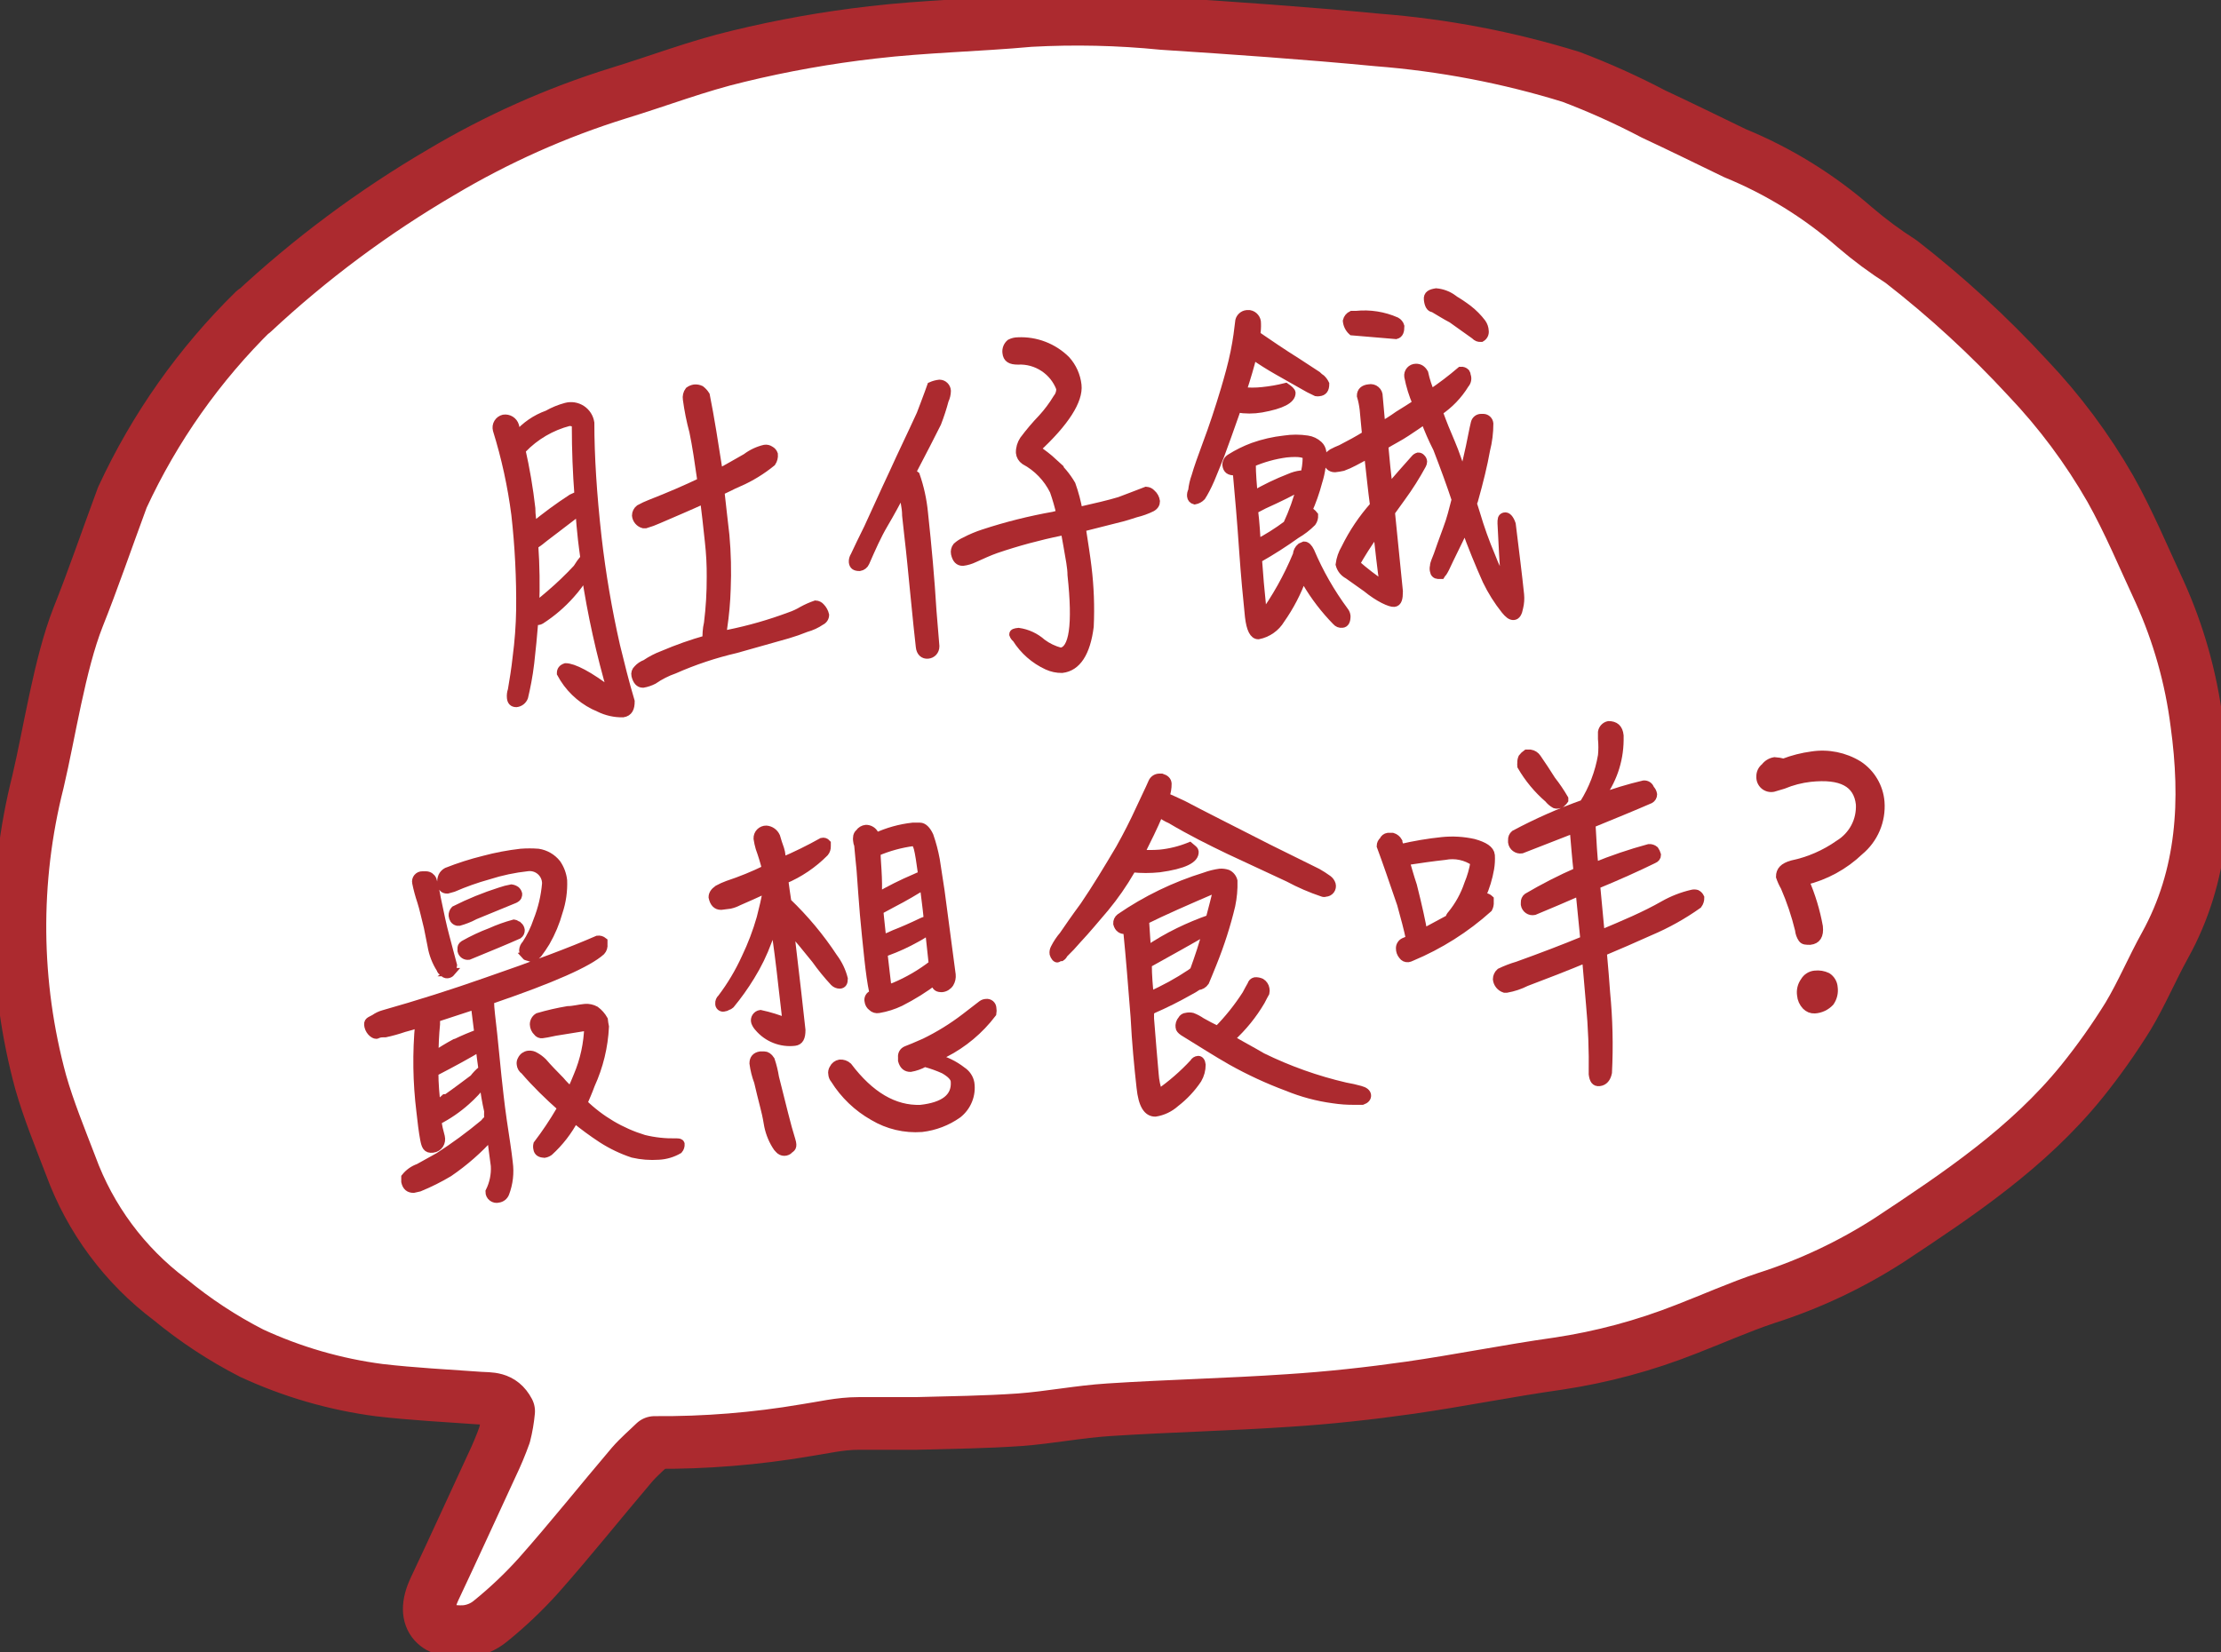 <svg width="86" height="64" viewBox="0 0 86 64" fill="none" xmlns="http://www.w3.org/2000/svg">
<rect x="0" y="0" width="86" height="64" fill="#333333" stroke="none"/>
<g clip-path="url(#clip0_2317_1580)">
<path d="M9.794 12.1C12.017 10.025 14.463 8.204 17.087 6.669C19.244 5.384 21.545 4.357 23.943 3.611C25.491 3.138 27.016 2.55 28.593 2.178C30.303 1.762 32.038 1.454 33.787 1.254C35.807 1.017 37.856 0.981 39.883 0.795C41.596 0.701 43.314 0.739 45.02 0.91C47.793 1.089 50.565 1.282 53.338 1.547C55.884 1.745 58.4 2.225 60.839 2.98C61.928 3.393 62.99 3.871 64.02 4.413C65.08 4.907 66.126 5.423 67.179 5.932C68.871 6.626 70.437 7.594 71.815 8.797C72.384 9.286 72.987 9.733 73.62 10.137C75.372 11.499 77.009 13.004 78.513 14.635C79.749 15.935 80.824 17.378 81.716 18.934C82.432 20.209 83.005 21.591 83.629 22.931C84.356 24.543 84.839 26.255 85.061 28.01C85.47 30.99 85.326 33.906 83.836 36.606C83.335 37.509 82.927 38.483 82.403 39.357C81.859 40.236 81.261 41.081 80.612 41.886C78.535 44.45 75.855 46.241 73.169 48.018C71.683 48.978 70.076 49.737 68.39 50.275C67.337 50.626 66.32 51.084 65.281 51.485C63.682 52.117 62.016 52.565 60.316 52.818C58.389 53.09 56.483 53.477 54.585 53.749C53.023 53.971 51.454 54.143 49.885 54.243C47.571 54.401 45.25 54.451 42.943 54.601C41.789 54.673 40.643 54.902 39.489 54.988C38.157 55.081 36.81 55.096 35.47 55.132C34.754 55.132 33.987 55.132 33.249 55.132C32.511 55.132 31.874 55.296 31.193 55.397C29.262 55.726 27.306 55.884 25.347 55.869C25.061 56.149 24.738 56.421 24.466 56.736C23.248 58.169 22.073 59.645 20.841 61.034C20.276 61.661 19.663 62.243 19.007 62.775C18.726 63.013 18.378 63.158 18.011 63.191C16.965 63.255 16.248 62.775 16.829 61.536C17.581 59.946 18.305 58.348 19.043 56.758C19.228 56.373 19.393 55.978 19.537 55.576C19.614 55.275 19.666 54.968 19.695 54.659C19.408 54.114 18.978 54.179 18.563 54.15C17.266 54.057 15.976 53.992 14.687 53.842C12.976 53.618 11.309 53.135 9.743 52.409C8.618 51.833 7.559 51.136 6.584 50.332C4.827 49.011 3.491 47.209 2.737 45.145C2.328 44.078 1.884 42.996 1.576 41.915C0.54 38.11 0.503 34.103 1.469 30.281C1.92 28.368 2.307 25.725 3.023 23.905C3.596 22.472 4.098 20.997 4.736 19.27C5.984 16.57 7.713 14.119 9.837 12.035" fill="white"/>
<path d="M9.794 12.1C12.017 10.025 14.463 8.204 17.087 6.669C19.244 5.384 21.545 4.357 23.943 3.611C25.491 3.138 27.016 2.55 28.593 2.178C30.303 1.762 32.038 1.454 33.787 1.254C35.807 1.017 37.856 0.981 39.883 0.795C41.596 0.701 43.314 0.739 45.02 0.91C47.793 1.089 50.565 1.282 53.338 1.547C55.884 1.745 58.4 2.225 60.839 2.98C61.928 3.393 62.99 3.871 64.02 4.413C65.08 4.907 66.126 5.423 67.179 5.932C68.871 6.626 70.437 7.594 71.815 8.797C72.384 9.286 72.987 9.733 73.62 10.137C75.372 11.499 77.009 13.004 78.513 14.635C79.749 15.935 80.824 17.378 81.716 18.934C82.432 20.209 83.005 21.591 83.629 22.931C84.356 24.543 84.839 26.255 85.061 28.01C85.47 30.99 85.326 33.906 83.836 36.606C83.335 37.509 82.927 38.483 82.403 39.357C81.859 40.236 81.261 41.081 80.612 41.886C78.535 44.45 75.855 46.241 73.169 48.018C71.683 48.978 70.076 49.737 68.39 50.275C67.337 50.626 66.32 51.084 65.281 51.485C63.682 52.117 62.016 52.565 60.316 52.818C58.389 53.09 56.483 53.477 54.585 53.749C53.023 53.971 51.454 54.143 49.885 54.243C47.571 54.401 45.25 54.451 42.943 54.601C41.789 54.673 40.643 54.902 39.489 54.988C38.157 55.081 36.81 55.096 35.47 55.132C34.754 55.132 33.987 55.132 33.249 55.132C32.511 55.132 31.874 55.296 31.193 55.397C29.262 55.726 27.306 55.884 25.347 55.869C25.061 56.149 24.738 56.421 24.466 56.736C23.248 58.169 22.073 59.645 20.841 61.034C20.276 61.661 19.663 62.243 19.007 62.775C18.726 63.013 18.378 63.158 18.011 63.191C16.965 63.255 16.248 62.775 16.829 61.536C17.581 59.946 18.305 58.348 19.043 56.758C19.228 56.373 19.393 55.978 19.537 55.576C19.614 55.275 19.666 54.968 19.695 54.659C19.408 54.114 18.978 54.179 18.563 54.15C17.266 54.057 15.976 53.992 14.687 53.842C12.976 53.618 11.309 53.135 9.743 52.409C8.618 51.833 7.559 51.136 6.584 50.332C4.827 49.011 3.491 47.209 2.737 45.145C2.328 44.078 1.884 42.996 1.576 41.915C0.54 38.11 0.503 34.103 1.469 30.281C1.92 28.368 2.307 25.725 3.023 23.905C3.596 22.472 4.098 20.997 4.736 19.27C5.984 16.57 7.713 14.119 9.837 12.035" stroke="#AC2A2F" stroke-width="2.04" stroke-linecap="round" stroke-linejoin="round"/>
<path d="M22.095 23.024C21.757 23.405 21.369 23.737 20.941 24.013C20.911 24.032 20.877 24.044 20.841 24.048C20.812 24.054 20.782 24.051 20.756 24.04C20.729 24.028 20.706 24.009 20.69 23.984C20.64 24.614 20.583 25.18 20.526 25.682C20.468 26.183 20.375 26.634 20.289 27C20.265 27.061 20.226 27.114 20.174 27.155C20.122 27.195 20.061 27.221 19.995 27.229C19.859 27.229 19.802 27.157 19.788 27.029C19.778 26.927 19.79 26.824 19.824 26.728C19.888 26.355 19.96 25.918 20.01 25.453C20.09 24.844 20.136 24.232 20.146 23.619C20.159 22.389 20.097 21.159 19.96 19.936C19.817 18.822 19.577 17.722 19.243 16.648C19.232 16.603 19.229 16.556 19.235 16.51C19.242 16.464 19.258 16.419 19.282 16.379C19.306 16.339 19.338 16.305 19.375 16.277C19.413 16.249 19.456 16.229 19.501 16.219C19.595 16.204 19.69 16.224 19.77 16.273C19.851 16.323 19.91 16.401 19.938 16.491C19.961 16.615 19.992 16.737 20.031 16.856C20.344 16.492 20.747 16.215 21.199 16.054C21.425 15.926 21.665 15.827 21.916 15.76C22.018 15.733 22.125 15.727 22.23 15.744C22.334 15.761 22.434 15.8 22.523 15.858C22.611 15.916 22.687 15.992 22.744 16.082C22.801 16.171 22.838 16.271 22.854 16.376C22.854 17.661 22.947 19.139 23.134 20.811C23.296 22.224 23.535 23.628 23.85 25.015C24.015 25.689 24.201 26.448 24.416 27.165C24.416 27.43 24.344 27.587 24.122 27.623C23.802 27.629 23.485 27.558 23.198 27.415C22.638 27.185 22.162 26.787 21.837 26.276L21.722 26.076C21.722 25.961 21.772 25.89 21.901 25.846C22.188 25.846 22.79 26.133 23.692 26.835C23.25 25.327 22.91 23.79 22.675 22.236C22.509 22.517 22.314 22.782 22.095 23.024ZM20.182 17.408C20.352 18.159 20.482 18.92 20.569 19.686C20.569 19.951 20.612 20.202 20.64 20.402C21.118 20.006 21.618 19.638 22.138 19.299L22.403 19.177C22.338 18.325 22.302 17.436 22.302 16.527C22.302 16.39 22.188 16.333 22.03 16.34C21.345 16.518 20.722 16.883 20.232 17.393C20.232 17.393 20.196 17.422 20.182 17.408ZM21.077 20.825C20.952 20.931 20.821 21.029 20.683 21.119C20.737 21.908 20.749 22.699 20.719 23.49C20.948 23.313 21.142 23.155 21.299 23.017C21.667 22.702 22.016 22.368 22.345 22.014C22.431 21.873 22.526 21.739 22.632 21.613C22.596 21.369 22.567 21.119 22.539 20.896C22.503 20.531 22.46 20.18 22.446 19.779L21.077 20.825ZM28.607 18.676C28.356 18.805 28.113 18.926 27.891 19.027C27.948 19.578 28.02 20.144 28.084 20.732C28.146 21.422 28.163 22.116 28.134 22.809C28.119 23.315 28.073 23.82 27.998 24.321C27.998 24.442 27.948 24.536 27.933 24.622C28.027 24.611 28.119 24.587 28.206 24.55C29.015 24.386 29.811 24.158 30.584 23.869C30.752 23.812 30.913 23.738 31.064 23.647C31.229 23.556 31.402 23.479 31.58 23.418C31.619 23.42 31.657 23.429 31.691 23.447C31.726 23.464 31.756 23.488 31.781 23.518C31.862 23.602 31.919 23.706 31.945 23.819C31.944 23.869 31.929 23.918 31.901 23.96C31.873 24.002 31.834 24.035 31.788 24.056C31.613 24.176 31.419 24.265 31.215 24.321C30.98 24.416 30.741 24.5 30.498 24.571L28.492 25.137C27.674 25.327 26.875 25.593 26.107 25.933C25.822 26.032 25.552 26.17 25.304 26.341C25.176 26.407 25.038 26.453 24.896 26.477C24.753 26.477 24.66 26.369 24.609 26.162C24.599 26.118 24.601 26.072 24.615 26.029C24.629 25.986 24.654 25.948 24.688 25.918C24.772 25.824 24.878 25.753 24.996 25.71C25.208 25.566 25.436 25.448 25.677 25.359C26.225 25.125 26.787 24.926 27.36 24.765C27.36 24.593 27.36 24.378 27.418 24.134C27.492 23.543 27.527 22.947 27.525 22.351C27.529 21.891 27.505 21.432 27.453 20.975C27.396 20.388 27.325 19.836 27.267 19.342C26.673 19.614 26.078 19.865 25.498 20.116C25.335 20.19 25.168 20.252 24.996 20.302H24.917C24.841 20.282 24.773 20.239 24.721 20.178C24.67 20.118 24.638 20.044 24.631 19.965C24.631 19.915 24.643 19.866 24.666 19.821C24.688 19.777 24.72 19.738 24.76 19.707C24.898 19.631 25.042 19.564 25.19 19.507C25.906 19.227 26.572 18.941 27.167 18.654C27.059 17.895 26.966 17.257 26.852 16.713C26.741 16.303 26.657 15.887 26.601 15.466C26.591 15.409 26.593 15.35 26.607 15.293C26.62 15.237 26.645 15.184 26.68 15.137C26.741 15.092 26.812 15.063 26.888 15.051C26.971 15.043 27.055 15.058 27.131 15.094C27.208 15.154 27.273 15.226 27.325 15.309C27.497 16.168 27.654 17.171 27.833 18.317C28.213 18.117 28.55 17.916 28.894 17.723C29.106 17.562 29.35 17.447 29.61 17.386C29.685 17.374 29.762 17.392 29.825 17.436C29.889 17.469 29.938 17.526 29.961 17.594C29.972 17.705 29.944 17.817 29.882 17.909C29.494 18.225 29.065 18.488 28.607 18.69V18.676Z" fill="#AC2A2F" stroke="#AC2A2F" stroke-width="0.32" stroke-miterlimit="10"/>
<path d="M36.574 15.502C36.495 15.801 36.399 16.095 36.287 16.383C36.044 16.863 35.743 17.465 35.363 18.181L35.298 18.317C35.356 18.34 35.409 18.371 35.456 18.411C35.617 18.874 35.723 19.355 35.771 19.843C35.915 21.176 36.029 22.451 36.101 23.647C36.144 24.149 36.18 24.607 36.215 25.03C36.215 25.216 36.087 25.338 35.929 25.352C35.771 25.367 35.642 25.266 35.621 25.051C35.578 24.657 35.499 23.955 35.399 22.902C35.327 22.186 35.263 21.47 35.177 20.753L35.091 19.965C35.091 19.628 34.998 19.306 34.94 19.005C34.718 19.428 34.482 19.865 34.224 20.302C33.966 20.739 33.758 21.212 33.507 21.785C33.488 21.83 33.457 21.869 33.418 21.899C33.379 21.929 33.334 21.949 33.285 21.957C33.128 21.957 33.042 21.914 33.027 21.77C33.022 21.684 33.045 21.599 33.092 21.527C33.221 21.247 33.4 20.882 33.615 20.445C33.873 19.893 34.195 19.163 34.603 18.296C34.926 17.58 35.277 16.863 35.65 16.047C35.75 15.782 35.857 15.509 35.958 15.23L36.058 14.951C36.16 14.906 36.269 14.877 36.38 14.865C36.453 14.866 36.522 14.895 36.573 14.946C36.625 14.996 36.656 15.065 36.66 15.137C36.658 15.264 36.629 15.388 36.574 15.502ZM40.772 17.916C41.058 18.157 41.3 18.446 41.488 18.769C41.608 19.105 41.699 19.45 41.761 19.8C42.42 19.65 42.95 19.528 43.351 19.406L43.86 19.213L44.383 19.012C44.422 19.015 44.461 19.025 44.497 19.042C44.532 19.059 44.564 19.083 44.59 19.113C44.68 19.19 44.739 19.297 44.755 19.414C44.755 19.507 44.712 19.593 44.598 19.657C44.401 19.754 44.195 19.828 43.981 19.879C43.802 19.936 43.552 20.023 43.186 20.108L41.882 20.438C41.983 21.09 42.062 21.599 42.105 21.964C42.198 22.727 42.227 23.496 42.191 24.263C42.062 25.288 41.696 25.839 41.123 25.904C40.925 25.907 40.729 25.865 40.55 25.782C40.057 25.555 39.641 25.189 39.353 24.729C39.3 24.689 39.26 24.634 39.239 24.571C39.239 24.514 39.296 24.493 39.439 24.478C39.778 24.526 40.094 24.673 40.349 24.901C40.563 25.061 40.807 25.178 41.066 25.245C41.56 25.195 41.703 24.199 41.495 22.272C41.495 21.978 41.417 21.613 41.338 21.147C41.302 20.939 41.266 20.753 41.238 20.588H41.08C40.228 20.762 39.388 20.989 38.565 21.269C38.3 21.362 38.021 21.491 37.72 21.627C37.582 21.693 37.435 21.737 37.283 21.756C37.125 21.756 37.032 21.663 36.982 21.441C36.973 21.393 36.974 21.345 36.985 21.298C36.996 21.251 37.017 21.207 37.047 21.169C37.143 21.083 37.251 21.013 37.369 20.961C37.599 20.84 37.838 20.74 38.085 20.66C38.971 20.369 39.876 20.142 40.793 19.98L41.066 19.908C40.997 19.605 40.911 19.306 40.808 19.012C40.563 18.512 40.167 18.101 39.676 17.838C39.626 17.803 39.584 17.759 39.553 17.707C39.522 17.655 39.503 17.597 39.497 17.537C39.492 17.361 39.542 17.189 39.64 17.042C39.861 16.746 40.1 16.464 40.356 16.197C40.572 15.961 40.764 15.704 40.929 15.431C41.02 15.323 41.066 15.184 41.059 15.044C40.936 14.713 40.71 14.429 40.415 14.235C40.12 14.04 39.771 13.944 39.418 13.962C39.139 13.962 38.995 13.89 38.974 13.654C38.967 13.587 38.976 13.52 39.001 13.457C39.026 13.395 39.066 13.339 39.117 13.296C39.21 13.249 39.313 13.224 39.418 13.224C39.761 13.208 40.104 13.263 40.425 13.387C40.745 13.51 41.037 13.699 41.281 13.941C41.525 14.211 41.678 14.552 41.718 14.915C41.782 15.502 41.252 16.348 40.12 17.393C40.359 17.548 40.584 17.723 40.793 17.916H40.772Z" fill="#AC2A2F" stroke="#AC2A2F" stroke-width="0.32" stroke-miterlimit="10"/>
<path d="M48.638 12.973L48.868 13.131C49.154 13.324 49.584 13.625 50.236 14.034L51.002 14.535C51.052 14.587 51.107 14.633 51.167 14.671C51.226 14.729 51.275 14.797 51.311 14.872C51.311 15.065 51.246 15.172 51.074 15.187C51.039 15.193 51.002 15.193 50.967 15.187C50.78 15.102 50.598 15.006 50.422 14.9L49.462 14.356C49.147 14.177 48.839 13.983 48.509 13.754C48.414 14.146 48.278 14.611 48.101 15.151C48.361 15.18 48.622 15.18 48.882 15.151C49.186 15.121 49.488 15.068 49.785 14.993C49.921 15.087 49.999 15.158 50.007 15.216C50.007 15.473 49.641 15.674 48.846 15.817C48.535 15.87 48.218 15.87 47.907 15.817C47.874 15.889 47.846 15.964 47.822 16.039C47.621 16.62 47.428 17.143 47.256 17.615C47.127 17.931 47.005 18.253 46.876 18.554C46.747 18.855 46.618 19.091 46.525 19.234C46.454 19.309 46.361 19.359 46.26 19.378C46.224 19.369 46.191 19.349 46.166 19.321C46.142 19.292 46.127 19.257 46.124 19.22C46.117 19.146 46.132 19.071 46.167 19.005C46.187 18.814 46.23 18.627 46.296 18.446C46.389 18.117 46.532 17.73 46.718 17.221C46.969 16.555 47.205 15.839 47.435 15.072C47.571 14.607 47.707 14.134 47.807 13.639C47.907 13.145 47.95 12.78 47.993 12.415C48.01 12.351 48.046 12.293 48.096 12.25C48.146 12.206 48.207 12.179 48.273 12.171H48.388C48.468 12.186 48.541 12.23 48.592 12.295C48.644 12.359 48.67 12.44 48.667 12.522C48.673 12.673 48.663 12.824 48.638 12.973ZM50.186 20.703C49.725 21.034 49.246 21.34 48.753 21.62C48.737 21.625 48.719 21.625 48.703 21.62C48.753 22.336 48.803 22.888 48.853 23.353C48.872 23.544 48.872 23.736 48.853 23.927C49.405 23.17 49.864 22.35 50.222 21.484C50.225 21.427 50.24 21.372 50.266 21.321C50.292 21.27 50.328 21.226 50.372 21.19L50.501 21.133C50.58 21.133 50.666 21.212 50.737 21.362C51.084 22.18 51.527 22.954 52.056 23.669C52.101 23.724 52.128 23.791 52.135 23.862C52.135 24.048 52.084 24.149 51.97 24.156C51.927 24.161 51.883 24.155 51.843 24.139C51.803 24.122 51.768 24.096 51.74 24.063C51.297 23.61 50.909 23.105 50.587 22.558C50.523 22.471 50.472 22.374 50.437 22.272C50.43 22.302 50.43 22.334 50.437 22.365C50.229 22.942 49.945 23.489 49.591 23.991C49.497 24.148 49.372 24.283 49.222 24.387C49.073 24.492 48.903 24.565 48.724 24.6C48.545 24.6 48.423 24.371 48.366 23.884C48.287 23.124 48.208 22.279 48.144 21.362C48.065 20.201 47.979 19.213 47.9 18.353V18.217C47.875 18.236 47.846 18.248 47.814 18.253C47.614 18.253 47.514 18.196 47.492 18.009C47.49 17.956 47.502 17.904 47.527 17.857C47.552 17.81 47.59 17.771 47.635 17.744C47.913 17.568 48.208 17.422 48.517 17.307C48.91 17.167 49.319 17.073 49.734 17.028C50.029 16.983 50.328 16.983 50.623 17.028C50.786 17.051 50.939 17.123 51.06 17.236C51.133 17.304 51.18 17.395 51.196 17.494C51.213 17.891 51.16 18.289 51.038 18.668C50.936 19.056 50.802 19.435 50.637 19.8C50.679 19.806 50.72 19.819 50.759 19.836C50.805 19.871 50.846 19.912 50.881 19.958C50.886 20.055 50.858 20.151 50.802 20.23C50.618 20.414 50.411 20.573 50.186 20.703ZM48.466 17.931C48.466 18.382 48.509 18.79 48.538 19.177C48.985 18.916 49.453 18.691 49.935 18.504C50.074 18.442 50.221 18.401 50.372 18.382C50.419 18.384 50.465 18.401 50.501 18.432C50.565 18.199 50.599 17.958 50.601 17.716C50.601 17.558 50.315 17.508 49.806 17.558C49.344 17.619 48.894 17.745 48.466 17.931ZM48.645 21.068C49.064 20.85 49.464 20.599 49.842 20.316C50.065 19.84 50.243 19.343 50.372 18.833C50.035 19.034 49.555 19.27 48.939 19.549L48.552 19.75C48.617 20.28 48.638 20.732 48.66 21.068H48.645ZM56.727 14.879C56.467 15.305 56.117 15.669 55.702 15.946C55.853 16.369 56.017 16.77 56.182 17.15C56.347 17.529 56.498 18.009 56.648 18.425C56.755 18.045 56.841 17.666 56.92 17.3C56.999 16.935 57.049 16.634 57.114 16.376C57.127 16.323 57.157 16.276 57.2 16.242C57.242 16.208 57.295 16.19 57.35 16.19H57.443C57.5 16.193 57.553 16.216 57.594 16.256C57.635 16.295 57.66 16.348 57.665 16.405C57.665 16.753 57.622 17.099 57.536 17.436C57.436 18.002 57.278 18.647 57.071 19.385C57.053 19.424 57.039 19.465 57.028 19.507L57.15 19.893C57.314 20.451 57.51 20.999 57.737 21.534C57.883 21.926 58.068 22.303 58.289 22.659C58.224 21.842 58.181 21.068 58.145 20.273C58.145 20.116 58.145 20.037 58.253 20.008C58.36 19.979 58.461 20.094 58.532 20.302C58.661 21.355 58.776 22.265 58.855 23.024C58.872 23.194 58.86 23.366 58.819 23.532C58.783 23.733 58.718 23.848 58.611 23.855C58.504 23.862 58.41 23.783 58.281 23.626C58 23.274 57.76 22.892 57.565 22.487C57.286 21.863 56.999 21.169 56.712 20.373L56.634 20.61C56.455 21.004 56.283 21.326 56.125 21.663C55.967 22 55.946 22.05 55.874 22.164C55.844 22.194 55.817 22.228 55.795 22.265H55.681C55.643 22.263 55.606 22.248 55.579 22.221C55.551 22.195 55.534 22.159 55.53 22.121C55.513 22.058 55.513 21.991 55.53 21.928C55.53 21.82 55.609 21.67 55.674 21.491C55.738 21.312 55.874 20.911 56.032 20.495C56.19 20.08 56.254 19.779 56.369 19.349C56.175 18.762 55.931 18.095 55.652 17.372C55.467 17.01 55.304 16.637 55.165 16.254C54.943 16.426 54.692 16.584 54.449 16.748C54.205 16.913 53.861 17.085 53.596 17.25C53.646 17.83 53.703 18.367 53.761 18.862V18.955C54.112 18.518 54.477 18.124 54.785 17.773C54.818 17.731 54.863 17.701 54.914 17.687C54.938 17.686 54.961 17.691 54.982 17.701C55.003 17.711 55.022 17.726 55.036 17.744C55.074 17.78 55.097 17.828 55.1 17.88C55.098 17.923 55.086 17.965 55.065 18.002C54.826 18.442 54.558 18.866 54.262 19.27L53.854 19.836L54.162 22.902C54.162 23.174 54.126 23.332 53.983 23.346C53.84 23.361 53.395 23.167 52.915 22.773L52.199 22.265C52.12 22.224 52.051 22.167 51.995 22.098C51.94 22.029 51.9 21.949 51.877 21.863C51.905 21.643 51.978 21.431 52.092 21.24C52.386 20.638 52.762 20.078 53.209 19.578C53.166 19.27 53.13 18.941 53.094 18.625L52.98 17.594L52.428 17.888C52.29 17.962 52.146 18.027 51.998 18.081C51.897 18.103 51.794 18.12 51.69 18.131C51.533 18.131 51.425 18.038 51.375 17.83C51.375 17.737 51.44 17.637 51.583 17.544C51.694 17.485 51.809 17.432 51.927 17.386C52.263 17.214 52.593 17.035 52.901 16.842C52.865 16.526 52.844 16.197 52.808 15.86C52.787 15.681 52.752 15.503 52.7 15.33C52.7 15.165 52.801 15.065 53.008 15.044C53.055 15.034 53.102 15.034 53.148 15.046C53.194 15.057 53.236 15.079 53.272 15.11C53.308 15.14 53.337 15.178 53.356 15.222C53.374 15.265 53.383 15.312 53.381 15.359L53.46 16.24V16.512C53.695 16.383 53.922 16.239 54.141 16.082C54.391 15.925 54.642 15.774 54.857 15.624C54.712 15.29 54.604 14.942 54.535 14.585C54.528 14.543 54.531 14.5 54.543 14.46C54.555 14.419 54.576 14.381 54.604 14.349C54.632 14.317 54.666 14.291 54.705 14.274C54.744 14.257 54.786 14.248 54.828 14.248C54.957 14.248 55.057 14.299 55.144 14.449C55.203 14.722 55.29 14.988 55.401 15.244C55.805 14.973 56.193 14.679 56.562 14.363C56.597 14.36 56.633 14.365 56.667 14.377C56.7 14.39 56.73 14.409 56.755 14.435C56.778 14.469 56.79 14.508 56.791 14.549C56.812 14.605 56.817 14.665 56.805 14.723C56.794 14.781 56.767 14.835 56.727 14.879ZM52.357 12.83C52.242 12.726 52.17 12.583 52.156 12.429C52.168 12.379 52.191 12.333 52.223 12.293C52.255 12.254 52.296 12.222 52.342 12.2H52.514C53.042 12.145 53.576 12.229 54.062 12.443C54.1 12.463 54.133 12.49 54.16 12.524C54.188 12.557 54.208 12.595 54.219 12.637C54.219 12.823 54.183 12.938 54.054 12.973L52.357 12.83ZM53.209 20.71C52.951 21.073 52.712 21.448 52.493 21.835C52.837 22.138 53.201 22.418 53.582 22.673C53.481 21.956 53.403 21.24 53.324 20.524L53.209 20.71ZM56.24 11.569C56.454 11.691 56.66 11.828 56.856 11.978C57.052 12.131 57.228 12.309 57.379 12.508C57.443 12.598 57.481 12.705 57.486 12.816C57.493 12.868 57.485 12.921 57.462 12.968C57.439 13.015 57.403 13.054 57.357 13.081H57.307C57.264 13.081 57.2 13.081 57.092 12.973L56.218 12.35C55.967 12.221 55.738 12.071 55.502 11.935C55.38 11.935 55.315 11.799 55.294 11.605C55.272 11.412 55.401 11.361 55.609 11.326C55.836 11.346 56.053 11.425 56.24 11.555V11.569Z" fill="#AC2A2F" stroke="#AC2A2F" stroke-width="0.32" stroke-miterlimit="10"/>
<path d="M18.907 43.032C18.824 42.668 18.762 42.3 18.72 41.929C18.522 42.188 18.299 42.428 18.054 42.645C17.718 42.945 17.345 43.201 16.944 43.405C16.944 43.612 17.015 43.82 17.065 44.028C17.116 44.236 16.994 44.458 16.757 44.486C16.521 44.515 16.478 44.379 16.428 44.121C16.378 43.863 16.32 43.405 16.284 43.054C16.144 41.92 16.127 40.774 16.234 39.636C16.026 39.708 15.819 39.773 15.64 39.816C15.405 39.897 15.166 39.964 14.923 40.016C14.794 40.016 14.687 40.016 14.608 40.066C14.529 40.117 14.321 39.973 14.271 39.758C14.221 39.543 14.329 39.551 14.501 39.45C14.605 39.376 14.721 39.32 14.844 39.285C16.206 38.899 17.538 38.476 18.842 38.017C20.712 37.373 22.138 36.836 23.141 36.398C23.18 36.393 23.22 36.396 23.259 36.407C23.297 36.419 23.332 36.438 23.363 36.463V36.571C23.369 36.619 23.365 36.669 23.35 36.716C23.335 36.763 23.31 36.806 23.277 36.843C22.768 37.301 21.378 37.91 19.129 38.684C19.078 38.705 19.025 38.719 18.971 38.727C18.968 38.748 18.968 38.77 18.971 38.791C18.971 39.042 19.028 39.465 19.093 40.052C19.157 40.639 19.193 41.091 19.258 41.693C19.308 42.137 19.365 42.717 19.465 43.405C19.566 44.092 19.645 44.565 19.695 45.024C19.751 45.428 19.704 45.839 19.558 46.22C19.536 46.273 19.501 46.319 19.456 46.354C19.41 46.389 19.357 46.412 19.301 46.42C19.26 46.432 19.217 46.433 19.176 46.425C19.135 46.417 19.096 46.399 19.063 46.373C19.029 46.348 19.003 46.315 18.984 46.277C18.966 46.239 18.956 46.197 18.957 46.155C19.113 45.845 19.185 45.499 19.165 45.153C19.114 44.758 19.057 44.364 19.014 43.985C18.53 44.527 17.981 45.008 17.381 45.418C17.014 45.637 16.63 45.829 16.234 45.991L16.012 46.041C15.847 46.041 15.74 45.962 15.697 45.769C15.697 45.69 15.697 45.625 15.697 45.597C15.831 45.429 16.01 45.302 16.213 45.231L16.987 44.801C17.598 44.408 18.184 43.977 18.742 43.512C18.79 43.446 18.848 43.388 18.914 43.34C18.902 43.238 18.9 43.135 18.907 43.032ZM17.474 37.652C17.436 37.697 17.382 37.726 17.323 37.731C17.291 37.734 17.259 37.728 17.231 37.713C17.203 37.697 17.18 37.674 17.166 37.645C17.139 37.635 17.115 37.619 17.097 37.598C17.078 37.576 17.065 37.551 17.058 37.523C16.884 37.251 16.767 36.947 16.714 36.628C16.657 36.37 16.621 36.133 16.571 35.911C16.478 35.553 16.406 35.195 16.313 34.908C16.234 34.674 16.169 34.435 16.12 34.192C16.112 34.157 16.113 34.121 16.121 34.086C16.129 34.051 16.146 34.019 16.168 33.992C16.191 33.964 16.22 33.942 16.252 33.927C16.285 33.912 16.32 33.905 16.356 33.906H16.499C16.551 33.908 16.602 33.924 16.645 33.953C16.688 33.983 16.722 34.023 16.743 34.07C16.814 34.305 16.869 34.544 16.908 34.787C17.029 35.367 17.13 35.861 17.244 36.277C17.359 36.692 17.452 37.086 17.538 37.387C17.517 37.53 17.488 37.616 17.438 37.652H17.474ZM17.295 42.538C17.667 42.28 18.011 42.015 18.341 41.771C18.43 41.652 18.534 41.544 18.649 41.449H18.692C18.642 41.134 18.613 40.847 18.577 40.561C18.133 40.833 17.552 41.148 16.85 41.513H16.815C16.815 41.993 16.858 42.423 16.901 42.817C17.015 42.73 17.125 42.636 17.23 42.538H17.295ZM17.66 40.389C17.943 40.252 18.232 40.13 18.527 40.023C18.484 39.665 18.434 39.307 18.391 38.934L16.879 39.429C16.879 39.522 16.879 39.601 16.879 39.672C16.839 40.075 16.82 40.479 16.822 40.883C17.081 40.707 17.348 40.544 17.624 40.396L17.66 40.389ZM20.375 37C20.342 36.979 20.315 36.951 20.295 36.917C20.275 36.884 20.263 36.846 20.261 36.807C20.266 36.717 20.304 36.633 20.368 36.571C20.555 36.285 20.704 35.977 20.812 35.654C20.994 35.195 21.108 34.712 21.149 34.221C21.15 34.13 21.131 34.04 21.094 33.957C21.057 33.874 21.003 33.8 20.935 33.74C20.867 33.679 20.788 33.634 20.701 33.607C20.614 33.58 20.523 33.572 20.433 33.583C19.914 33.639 19.403 33.747 18.907 33.906C18.445 34.034 17.992 34.195 17.552 34.386L17.323 34.45C17.187 34.45 17.116 34.393 17.094 34.221C17.08 34.126 17.093 34.029 17.13 33.941C17.166 33.865 17.227 33.802 17.302 33.762C17.769 33.578 18.247 33.424 18.735 33.304C19.205 33.178 19.684 33.087 20.168 33.032C20.392 33.015 20.617 33.015 20.841 33.032C21.123 33.075 21.379 33.224 21.557 33.447C21.691 33.641 21.775 33.865 21.801 34.099C21.817 34.51 21.759 34.92 21.629 35.31C21.515 35.723 21.349 36.12 21.135 36.492C21.042 36.645 20.942 36.793 20.834 36.936C20.765 37.013 20.675 37.067 20.576 37.093C20.433 37.043 20.368 37.043 20.339 37.008L20.375 37ZM18.355 35.474C18.171 35.566 17.979 35.641 17.782 35.697H17.71C17.658 35.684 17.612 35.654 17.581 35.611C17.554 35.567 17.537 35.518 17.531 35.467C17.528 35.427 17.533 35.386 17.547 35.348C17.56 35.309 17.582 35.275 17.61 35.245C18.175 34.96 18.762 34.721 19.365 34.529C19.508 34.479 19.654 34.441 19.802 34.414C19.867 34.423 19.928 34.448 19.981 34.486C20.02 34.523 20.048 34.57 20.06 34.622C20.06 34.686 20.06 34.758 19.924 34.823C19.523 34.987 19 35.202 18.319 35.482L18.355 35.474ZM20.074 35.861C20.122 35.904 20.152 35.963 20.16 36.026C20.161 36.06 20.153 36.095 20.139 36.126C20.124 36.157 20.102 36.184 20.074 36.205C19.594 36.42 18.95 36.685 18.147 37.015C18.087 37.023 18.025 37.009 17.975 36.975C17.924 36.94 17.889 36.888 17.875 36.828V36.735C17.875 36.685 17.875 36.642 17.961 36.585C18.294 36.396 18.641 36.233 19 36.098C19.292 35.966 19.593 35.859 19.902 35.775C19.931 35.779 19.958 35.789 19.982 35.805C20.006 35.822 20.025 35.843 20.038 35.868L20.074 35.861ZM21.084 44.68C20.927 44.68 20.827 44.622 20.812 44.493C20.798 44.437 20.798 44.378 20.812 44.322C21.133 43.901 21.427 43.461 21.694 43.004C21.707 42.966 21.724 42.93 21.744 42.896C21.235 42.445 20.741 41.965 20.311 41.463C20.271 41.437 20.238 41.402 20.213 41.361C20.188 41.32 20.173 41.274 20.168 41.227C20.156 41.163 20.169 41.096 20.203 41.041C20.227 40.99 20.263 40.947 20.308 40.914C20.353 40.882 20.406 40.861 20.461 40.854C20.557 40.843 20.653 40.866 20.733 40.919C20.838 40.977 20.934 41.05 21.02 41.134C21.221 41.37 21.443 41.592 21.694 41.85C21.819 42.001 21.958 42.14 22.109 42.266C22.209 42.058 22.288 41.864 22.367 41.671C22.625 41.063 22.766 40.411 22.782 39.751L21.493 39.959C21.228 40.016 21.077 40.045 20.998 40.052C20.962 40.057 20.924 40.052 20.89 40.037C20.855 40.022 20.826 39.997 20.805 39.966C20.726 39.891 20.68 39.788 20.676 39.679C20.675 39.622 20.689 39.566 20.717 39.515C20.744 39.465 20.785 39.423 20.834 39.393C21.213 39.282 21.598 39.194 21.987 39.128C22.195 39.128 22.417 39.063 22.654 39.042C22.793 39.031 22.932 39.061 23.055 39.128C23.187 39.225 23.297 39.35 23.377 39.493C23.386 39.585 23.401 39.676 23.42 39.766C23.383 40.541 23.198 41.302 22.876 42.008C22.775 42.287 22.668 42.523 22.582 42.724C23.243 43.368 24.049 43.845 24.932 44.114C25.337 44.214 25.754 44.259 26.171 44.25C26.271 44.25 26.329 44.25 26.35 44.307C26.356 44.388 26.331 44.468 26.279 44.529C26.043 44.666 25.777 44.745 25.505 44.759C25.169 44.782 24.83 44.756 24.502 44.68C24.08 44.54 23.678 44.347 23.305 44.107C22.941 43.868 22.589 43.61 22.252 43.333C21.999 43.812 21.665 44.244 21.264 44.608C21.2 44.653 21.126 44.681 21.049 44.687L21.084 44.68Z" fill="#AC2A2F" stroke="#AC2A2F" stroke-width="0.32" stroke-miterlimit="10"/>
<path d="M31.029 39.894C31.029 40.181 30.957 40.324 30.771 40.346C30.51 40.377 30.246 40.342 30.003 40.246C29.759 40.15 29.543 39.995 29.374 39.794C29.317 39.734 29.274 39.663 29.245 39.586C29.235 39.553 29.233 39.518 29.238 39.483C29.243 39.449 29.256 39.416 29.275 39.387C29.294 39.357 29.319 39.333 29.348 39.314C29.378 39.295 29.411 39.283 29.445 39.278C29.793 39.353 30.133 39.459 30.462 39.593C30.419 39.164 30.355 38.705 30.305 38.232C30.212 37.373 30.104 36.549 29.99 35.739C29.918 35.983 29.818 36.219 29.725 36.456C29.552 36.928 29.331 37.382 29.066 37.81C28.832 38.194 28.571 38.56 28.285 38.906C28.252 38.936 28.213 38.958 28.17 38.97C28.127 38.998 28.078 39.016 28.027 39.02C28.005 39.025 27.983 39.024 27.961 39.019C27.94 39.013 27.92 39.002 27.903 38.988C27.887 38.973 27.874 38.955 27.865 38.935C27.857 38.914 27.853 38.892 27.855 38.87C27.852 38.831 27.858 38.792 27.873 38.756C27.888 38.72 27.911 38.688 27.941 38.662C28.308 38.178 28.62 37.654 28.872 37.1C29.111 36.602 29.308 36.085 29.459 35.553C29.553 35.188 29.639 34.837 29.71 34.414C29.302 34.6 28.936 34.772 28.593 34.916C28.489 34.971 28.378 35.012 28.263 35.037L27.919 35.08C27.754 35.08 27.647 34.98 27.597 34.751C27.597 34.643 27.654 34.543 27.797 34.443C27.919 34.376 28.046 34.319 28.177 34.271C28.687 34.102 29.185 33.899 29.667 33.662C29.598 33.383 29.514 33.108 29.416 32.838C29.382 32.721 29.356 32.601 29.338 32.48C29.336 32.435 29.343 32.39 29.359 32.348C29.375 32.306 29.4 32.267 29.431 32.235C29.463 32.203 29.501 32.177 29.543 32.16C29.584 32.143 29.629 32.135 29.674 32.136C29.755 32.143 29.831 32.171 29.897 32.218C29.962 32.265 30.014 32.328 30.047 32.401C30.09 32.559 30.147 32.724 30.205 32.888C30.262 33.053 30.255 33.218 30.283 33.368C30.813 33.144 31.329 32.89 31.831 32.609C31.863 32.601 31.897 32.602 31.929 32.612C31.96 32.622 31.988 32.641 32.01 32.666C32.01 32.666 32.01 32.716 32.01 32.774C32.015 32.862 31.987 32.949 31.931 33.017C31.483 33.471 30.95 33.831 30.362 34.077C30.398 34.364 30.441 34.651 30.484 34.937C31.16 35.583 31.761 36.304 32.275 37.086C32.46 37.332 32.594 37.612 32.669 37.91C32.669 38.053 32.626 38.125 32.519 38.132C32.435 38.132 32.355 38.098 32.297 38.039C32.039 37.761 31.8 37.467 31.58 37.158C31.243 36.735 30.907 36.334 30.577 35.954C30.816 37.979 30.966 39.293 31.029 39.894ZM30.57 44.515C30.545 44.544 30.514 44.567 30.48 44.583C30.445 44.599 30.407 44.607 30.369 44.607C30.331 44.607 30.294 44.599 30.259 44.583C30.224 44.567 30.194 44.544 30.169 44.515C30.12 44.469 30.079 44.416 30.047 44.357C29.887 44.097 29.78 43.807 29.732 43.505C29.689 43.24 29.639 43.032 29.596 42.867C29.51 42.533 29.431 42.211 29.359 41.9C29.272 41.669 29.212 41.429 29.18 41.184C29.18 41.012 29.266 40.912 29.438 40.883H29.596C29.674 40.883 29.76 40.933 29.839 41.055C29.913 41.274 29.968 41.499 30.004 41.728L30.355 43.125C30.455 43.533 30.556 43.885 30.642 44.164C30.728 44.443 30.634 44.458 30.57 44.515ZM36.559 40.797C36.458 40.874 36.344 40.935 36.223 40.976C36.598 41.068 36.95 41.239 37.254 41.477C37.336 41.53 37.405 41.598 37.459 41.678C37.514 41.758 37.551 41.848 37.569 41.943C37.603 42.17 37.575 42.402 37.489 42.614C37.404 42.827 37.263 43.013 37.082 43.154C36.67 43.444 36.193 43.626 35.692 43.684C35.036 43.733 34.38 43.578 33.815 43.24C33.204 42.895 32.689 42.403 32.318 41.807C32.267 41.749 32.237 41.676 32.232 41.599C32.224 41.562 32.224 41.524 32.232 41.487C32.239 41.45 32.254 41.415 32.275 41.384C32.297 41.336 32.331 41.294 32.374 41.261C32.416 41.229 32.466 41.207 32.519 41.198C32.576 41.194 32.633 41.201 32.687 41.219C32.742 41.238 32.791 41.267 32.834 41.306C33.689 42.437 34.625 42.987 35.642 42.953C36.559 42.853 37.011 42.502 36.975 41.9C36.975 41.728 36.803 41.571 36.552 41.427C36.321 41.322 36.081 41.236 35.836 41.169H35.786C35.621 41.261 35.441 41.324 35.255 41.356C35.098 41.356 34.99 41.277 34.933 41.076V40.947C34.926 40.891 34.937 40.834 34.965 40.785C34.994 40.735 35.038 40.697 35.091 40.675C35.241 40.618 35.485 40.518 35.807 40.374C36.356 40.107 36.877 39.785 37.362 39.414L38.021 38.906C38.069 38.871 38.126 38.851 38.186 38.849C38.215 38.844 38.244 38.846 38.272 38.855C38.3 38.863 38.326 38.877 38.349 38.896C38.371 38.915 38.389 38.938 38.402 38.965C38.414 38.991 38.421 39.02 38.422 39.049C38.434 39.115 38.434 39.183 38.422 39.25C37.93 39.898 37.298 40.427 36.574 40.797H36.559ZM33.808 38.376C33.744 38.075 33.686 37.659 33.629 37.136C33.565 36.506 33.5 35.94 33.457 35.417C33.414 34.894 33.371 34.321 33.328 33.705C33.292 33.404 33.271 33.075 33.235 32.731C33.211 32.674 33.196 32.613 33.192 32.552C33.186 32.514 33.186 32.475 33.192 32.437C33.191 32.403 33.199 32.368 33.214 32.337C33.229 32.306 33.251 32.279 33.278 32.258C33.306 32.216 33.343 32.181 33.387 32.155C33.43 32.129 33.478 32.113 33.529 32.107C33.589 32.106 33.649 32.12 33.703 32.148C33.757 32.175 33.803 32.215 33.837 32.265C33.865 32.315 33.889 32.368 33.908 32.423C34.361 32.213 34.845 32.077 35.341 32.022H35.621C35.75 32.022 35.879 32.143 35.986 32.373C36.091 32.674 36.173 32.983 36.23 33.297C36.28 33.633 36.337 34.013 36.416 34.507C36.545 35.462 36.688 36.544 36.846 37.752C36.858 37.867 36.833 37.983 36.774 38.082C36.741 38.134 36.697 38.177 36.645 38.209C36.593 38.242 36.534 38.262 36.473 38.268C36.323 38.268 36.237 38.232 36.215 38.075V37.967C35.791 38.289 35.337 38.572 34.861 38.813C34.596 38.94 34.314 39.029 34.023 39.078C33.977 39.087 33.929 39.085 33.884 39.071C33.839 39.058 33.798 39.033 33.765 38.999C33.729 38.973 33.699 38.94 33.677 38.902C33.655 38.863 33.641 38.821 33.636 38.777C33.623 38.724 33.63 38.667 33.657 38.619C33.683 38.571 33.727 38.535 33.78 38.519C33.805 38.529 33.833 38.529 33.858 38.519C33.841 38.5 33.827 38.477 33.819 38.452C33.81 38.428 33.806 38.402 33.808 38.376ZM35.542 32.852C35.499 32.688 35.434 32.602 35.37 32.609C34.877 32.673 34.394 32.806 33.937 33.003C33.937 33.268 33.973 33.583 33.987 33.977C34.002 34.371 33.987 34.522 33.987 34.729C34.45 34.462 34.928 34.222 35.42 34.013C35.514 33.964 35.612 33.926 35.714 33.898C35.642 33.375 35.592 33.039 35.542 32.852ZM34.066 35.496L34.159 36.377C34.353 36.298 34.503 36.241 34.632 36.176C34.926 36.062 35.277 35.911 35.707 35.704C35.786 35.68 35.861 35.643 35.929 35.596C35.879 35.087 35.814 34.658 35.778 34.292C35.456 34.486 35.062 34.729 34.517 35.009L34.052 35.26C34.051 35.339 34.056 35.417 34.066 35.496ZM34.224 37.086C34.267 37.502 34.324 37.91 34.367 38.304L34.625 38.218C35.16 37.994 35.664 37.7 36.122 37.344L35.979 36.019C35.823 36.137 35.658 36.243 35.485 36.334C35.12 36.539 34.739 36.714 34.346 36.857C34.301 36.882 34.252 36.902 34.202 36.914L34.224 37.086Z" fill="#AC2A2F" stroke="#AC2A2F" stroke-width="0.32" stroke-miterlimit="10"/>
<path d="M49.892 33.999L47.599 32.931C46.883 32.587 46.131 32.215 45.321 31.735C45.168 31.671 45.025 31.584 44.898 31.477C44.883 31.501 44.871 31.528 44.863 31.556C44.676 32 44.426 32.508 44.146 33.067C44.401 33.087 44.658 33.087 44.913 33.067C45.309 33.028 45.698 32.931 46.066 32.781C46.181 32.874 46.253 32.938 46.253 32.974C46.288 33.275 45.837 33.497 44.891 33.626C44.541 33.662 44.188 33.662 43.838 33.626C43.817 33.658 43.798 33.692 43.781 33.726C43.489 34.231 43.156 34.71 42.785 35.159C42.405 35.603 42.069 36.011 41.725 36.377C41.555 36.577 41.376 36.768 41.187 36.95C41.169 36.997 41.136 37.037 41.094 37.065C41.094 37.065 41.023 37.065 40.965 37.108C40.908 37.151 40.829 37.043 40.801 36.943C40.789 36.866 40.805 36.788 40.843 36.721C40.933 36.543 41.043 36.377 41.173 36.226C41.359 35.954 41.624 35.567 41.983 35.08C42.441 34.407 42.9 33.648 43.358 32.874C43.652 32.351 43.91 31.842 44.139 31.341C44.368 30.839 44.483 30.625 44.619 30.309C44.64 30.257 44.675 30.211 44.721 30.178C44.766 30.145 44.821 30.126 44.877 30.123C44.934 30.123 44.963 30.123 44.984 30.123C45.121 30.166 45.199 30.238 45.207 30.352C45.208 30.523 45.179 30.693 45.121 30.854C45.328 30.94 45.55 31.047 45.801 31.162C46.518 31.541 47.614 32.093 49.118 32.859L51.017 33.798C51.155 33.877 51.289 33.963 51.418 34.056C51.486 34.105 51.537 34.176 51.561 34.256C51.571 34.293 51.572 34.331 51.565 34.369C51.558 34.406 51.542 34.441 51.52 34.471C51.497 34.502 51.468 34.527 51.434 34.544C51.4 34.561 51.363 34.571 51.325 34.572C51.29 34.586 51.252 34.586 51.217 34.572C50.76 34.419 50.316 34.227 49.892 33.999ZM43.573 36.019C43.416 36.019 43.315 35.954 43.265 35.775C43.262 35.73 43.27 35.685 43.289 35.643C43.308 35.602 43.336 35.566 43.373 35.539C44.382 34.845 45.49 34.309 46.661 33.948C46.846 33.88 47.038 33.832 47.234 33.805C47.333 33.798 47.433 33.811 47.528 33.841C47.585 33.867 47.635 33.906 47.674 33.954C47.714 34.003 47.742 34.059 47.757 34.12C47.766 34.44 47.737 34.76 47.671 35.073C47.489 35.835 47.249 36.582 46.955 37.308C46.833 37.616 46.733 37.853 46.661 38.025C46.63 38.071 46.589 38.11 46.54 38.139C46.492 38.167 46.438 38.185 46.382 38.189C46.279 38.262 46.171 38.326 46.059 38.383C45.594 38.647 45.116 38.886 44.626 39.099C44.601 39.128 44.565 39.146 44.526 39.149C44.526 39.271 44.526 39.371 44.526 39.45C44.598 40.31 44.648 41.019 44.705 41.599C44.722 41.856 44.775 42.109 44.863 42.351C45.358 42.008 45.814 41.611 46.224 41.169C46.24 41.137 46.264 41.109 46.295 41.089C46.325 41.069 46.36 41.057 46.396 41.055C46.46 41.055 46.511 41.112 46.525 41.241C46.525 41.437 46.473 41.63 46.374 41.8C46.14 42.15 45.849 42.46 45.515 42.717C45.296 42.914 45.025 43.044 44.734 43.089C44.433 43.089 44.239 42.803 44.168 42.115C44.075 41.277 43.989 40.389 43.938 39.386C43.838 38.125 43.752 37.036 43.659 36.112V35.983C43.629 35.991 43.6 36.003 43.573 36.019ZM44.411 36.807C44.804 36.538 45.216 36.299 45.644 36.09C46.035 35.9 46.436 35.732 46.847 35.589C46.962 35.166 47.062 34.758 47.155 34.378C45.966 34.887 45.006 35.309 44.333 35.646C44.354 36.054 44.39 36.449 44.411 36.807ZM46.725 36.04C46.095 36.413 45.328 36.835 44.44 37.33C44.44 37.81 44.483 38.218 44.512 38.569C45.069 38.326 45.604 38.033 46.109 37.695L46.231 37.602C46.417 37.086 46.604 36.542 46.725 36.04ZM47.621 40.224C48.029 40.474 48.452 40.689 48.875 40.94C49.903 41.443 50.984 41.828 52.099 42.086C52.292 42.119 52.483 42.162 52.672 42.215C52.837 42.258 52.922 42.33 52.93 42.423C52.937 42.516 52.872 42.588 52.751 42.631H52.457C52.179 42.635 51.901 42.615 51.626 42.573C51.011 42.491 50.409 42.329 49.835 42.093C49.094 41.817 48.375 41.484 47.685 41.098C47.127 40.782 46.503 40.381 45.816 39.959C45.73 39.901 45.679 39.837 45.679 39.787C45.672 39.736 45.675 39.683 45.69 39.634C45.705 39.584 45.731 39.539 45.765 39.5C45.781 39.467 45.805 39.439 45.836 39.419C45.866 39.399 45.901 39.387 45.937 39.386C46.013 39.369 46.091 39.369 46.167 39.386C46.291 39.434 46.408 39.496 46.518 39.572C46.718 39.687 46.926 39.794 47.148 39.901C47.566 39.478 47.938 39.012 48.259 38.512C48.323 38.383 48.395 38.261 48.459 38.146C48.467 38.113 48.483 38.083 48.507 38.058C48.532 38.034 48.562 38.018 48.595 38.01C48.676 38.004 48.758 38.019 48.832 38.053C48.875 38.08 48.912 38.115 48.94 38.157C48.969 38.199 48.988 38.247 48.996 38.297C49.007 38.346 49.007 38.398 48.996 38.447C48.953 38.519 48.896 38.633 48.825 38.77C48.513 39.303 48.121 39.786 47.664 40.202L47.621 40.224Z" fill="#AC2A2F" stroke="#AC2A2F" stroke-width="0.32" stroke-miterlimit="10"/>
<path d="M57.694 33.648C57.631 34.011 57.523 34.365 57.372 34.701C57.357 34.732 57.338 34.761 57.314 34.787C57.331 34.79 57.348 34.79 57.364 34.787C57.404 34.765 57.448 34.75 57.493 34.744C57.563 34.751 57.629 34.781 57.68 34.83V34.937C57.687 35.021 57.669 35.106 57.63 35.181C56.749 35.972 55.742 36.609 54.649 37.065C54.609 37.087 54.565 37.101 54.52 37.108C54.48 37.112 54.439 37.104 54.402 37.087C54.366 37.069 54.335 37.041 54.312 37.007C54.246 36.93 54.21 36.83 54.212 36.728C54.211 36.677 54.225 36.627 54.252 36.584C54.278 36.541 54.317 36.506 54.363 36.484C54.445 36.455 54.525 36.417 54.599 36.37C54.52 35.983 54.398 35.532 54.255 35.016C53.947 34.12 53.689 33.361 53.467 32.767C53.468 32.727 53.477 32.687 53.494 32.651C53.511 32.616 53.536 32.584 53.567 32.559C53.581 32.521 53.605 32.487 53.637 32.462C53.669 32.437 53.706 32.421 53.746 32.415H53.918C53.965 32.429 54.009 32.452 54.047 32.483C54.085 32.514 54.117 32.552 54.141 32.594C54.141 32.666 54.198 32.759 54.234 32.852C54.764 32.727 55.303 32.636 55.846 32.58C56.253 32.539 56.664 32.563 57.063 32.652C57.472 32.767 57.701 32.91 57.723 33.125C57.733 33.3 57.724 33.475 57.694 33.648ZM55.301 36.026L56.125 35.582C56.133 35.522 56.161 35.467 56.204 35.424C56.491 35.073 56.712 34.673 56.856 34.242C56.97 33.969 57.052 33.682 57.099 33.39C56.933 33.274 56.746 33.192 56.547 33.15C56.349 33.108 56.145 33.107 55.946 33.146C55.487 33.196 54.979 33.268 54.42 33.354C54.499 33.619 54.585 33.941 54.706 34.3C54.914 35.123 55.043 35.732 55.108 36.098C55.174 36.08 55.239 36.056 55.301 36.026ZM63.898 30.56C63.956 30.616 63.994 30.689 64.006 30.768C64.005 30.807 63.995 30.846 63.975 30.88C63.955 30.914 63.926 30.942 63.891 30.961C63.232 31.248 62.458 31.563 61.62 31.907C61.656 32.623 61.692 33.16 61.735 33.569C62.424 33.287 63.13 33.047 63.848 32.852C63.888 32.849 63.928 32.853 63.966 32.866C64.004 32.878 64.04 32.898 64.07 32.924C64.109 32.981 64.138 33.044 64.156 33.11C64.156 33.189 64.113 33.246 64.027 33.282C63.397 33.59 62.652 33.927 61.799 34.278L61.978 36.184C62.867 35.811 63.691 35.467 64.428 35.044C64.767 34.853 65.131 34.711 65.51 34.622C65.571 34.605 65.635 34.605 65.697 34.622C65.757 34.652 65.806 34.703 65.833 34.765C65.835 34.863 65.805 34.959 65.747 35.037C65.165 35.45 64.541 35.798 63.884 36.076C63.258 36.358 62.649 36.623 62.057 36.871C62.114 37.502 62.157 38.025 62.186 38.447C62.286 39.476 62.31 40.51 62.258 41.542C62.215 41.757 62.107 41.886 61.935 41.907C61.763 41.929 61.706 41.814 61.677 41.606C61.691 40.693 61.656 39.779 61.57 38.87L61.419 37.122C60.646 37.444 59.872 37.745 59.091 38.039C58.854 38.159 58.6 38.243 58.339 38.29H58.26C58.181 38.264 58.111 38.215 58.059 38.151C58.007 38.086 57.974 38.007 57.966 37.924C57.967 37.874 57.978 37.825 57.999 37.779C58.02 37.733 58.05 37.692 58.088 37.659C58.305 37.555 58.53 37.468 58.761 37.401C59.693 37.065 60.56 36.735 61.355 36.406L61.169 34.529C60.596 34.779 60.015 35.03 59.406 35.281C59.367 35.289 59.326 35.289 59.286 35.282C59.246 35.274 59.209 35.258 59.175 35.235C59.142 35.212 59.113 35.183 59.092 35.149C59.07 35.115 59.055 35.077 59.048 35.037V34.959C59.045 34.919 59.052 34.879 59.068 34.843C59.084 34.806 59.109 34.775 59.141 34.751C59.77 34.381 60.421 34.048 61.09 33.755C61.032 33.232 60.989 32.681 60.939 32.107L58.919 32.895C58.834 32.908 58.748 32.886 58.68 32.835C58.611 32.784 58.566 32.708 58.554 32.623V32.537C58.551 32.496 58.558 32.454 58.574 32.415C58.59 32.377 58.615 32.343 58.647 32.315C59.507 31.855 60.4 31.46 61.319 31.133C61.678 30.563 61.921 29.928 62.035 29.264C62.056 29.049 62.056 28.833 62.035 28.619V28.354C62.046 28.289 62.075 28.23 62.12 28.182C62.165 28.135 62.223 28.102 62.286 28.089C62.53 28.089 62.68 28.203 62.709 28.49V28.676C62.7 29.486 62.426 30.272 61.928 30.911C62.489 30.7 63.064 30.526 63.648 30.388C63.703 30.383 63.758 30.397 63.804 30.428C63.85 30.46 63.883 30.506 63.898 30.56ZM60.495 31.062C60.484 31.088 60.465 31.11 60.44 31.125C60.416 31.141 60.388 31.148 60.359 31.148C60.31 31.164 60.257 31.164 60.209 31.148C60.112 31.093 60.026 31.02 59.958 30.933C59.541 30.574 59.188 30.148 58.912 29.672C58.907 29.629 58.907 29.586 58.912 29.543C58.909 29.477 58.922 29.41 58.948 29.349C58.994 29.288 59.05 29.235 59.112 29.192H59.256C59.308 29.2 59.358 29.219 59.402 29.247C59.447 29.275 59.484 29.313 59.514 29.357C59.7 29.629 59.893 29.915 60.08 30.216C60.259 30.443 60.421 30.683 60.567 30.933V30.997C60.55 31.026 60.525 31.048 60.495 31.062Z" fill="#AC2A2F" stroke="#AC2A2F" stroke-width="0.32" stroke-miterlimit="10"/>
<path d="M72.001 32.967C71.411 33.531 70.681 33.929 69.888 34.12C70.135 34.687 70.315 35.281 70.425 35.89C70.461 36.234 70.346 36.406 70.088 36.434C69.938 36.434 69.845 36.434 69.787 36.355C69.718 36.253 69.676 36.135 69.665 36.012C69.527 35.443 69.34 34.887 69.107 34.35C69.034 34.224 68.974 34.093 68.928 33.956C68.928 33.719 69.064 33.576 69.393 33.483C70.045 33.347 70.662 33.079 71.206 32.695C71.469 32.535 71.684 32.306 71.828 32.034C71.972 31.762 72.039 31.455 72.022 31.148C71.929 30.331 71.306 29.994 70.095 30.123C69.736 30.164 69.383 30.256 69.049 30.395L68.662 30.51C68.6 30.522 68.535 30.52 68.474 30.503C68.412 30.486 68.355 30.456 68.307 30.413C68.26 30.371 68.222 30.319 68.198 30.259C68.174 30.2 68.164 30.137 68.168 30.073C68.166 30.004 68.181 29.936 68.211 29.873C68.241 29.811 68.285 29.757 68.34 29.715C68.43 29.593 68.564 29.511 68.713 29.486C68.831 29.493 68.949 29.512 69.064 29.543C69.417 29.408 69.785 29.314 70.16 29.264C70.786 29.168 71.425 29.297 71.965 29.629C72.206 29.788 72.407 29.999 72.553 30.248C72.7 30.496 72.788 30.774 72.811 31.062C72.838 31.421 72.779 31.781 72.638 32.113C72.497 32.445 72.279 32.737 72.001 32.967ZM70.862 38.813C70.706 38.978 70.494 39.078 70.267 39.092C70.205 39.095 70.142 39.084 70.084 39.061C70.026 39.037 69.974 39.001 69.93 38.956C69.822 38.843 69.756 38.696 69.744 38.54C69.716 38.354 69.762 38.163 69.873 38.01C69.915 37.937 69.974 37.875 70.045 37.83C70.116 37.785 70.198 37.758 70.282 37.752C70.444 37.734 70.607 37.761 70.754 37.831C70.825 37.877 70.883 37.938 70.925 38.01C70.968 38.082 70.993 38.163 70.998 38.247C71.026 38.446 70.977 38.648 70.862 38.813Z" fill="#AC2A2F" stroke="#AC2A2F" stroke-width="0.32" stroke-miterlimit="10"/>
</g>
<defs>
<clipPath id="clip0_2317_1580">
<rect width="86" height="64" fill="white"/>
</clipPath>
</defs>
</svg>
